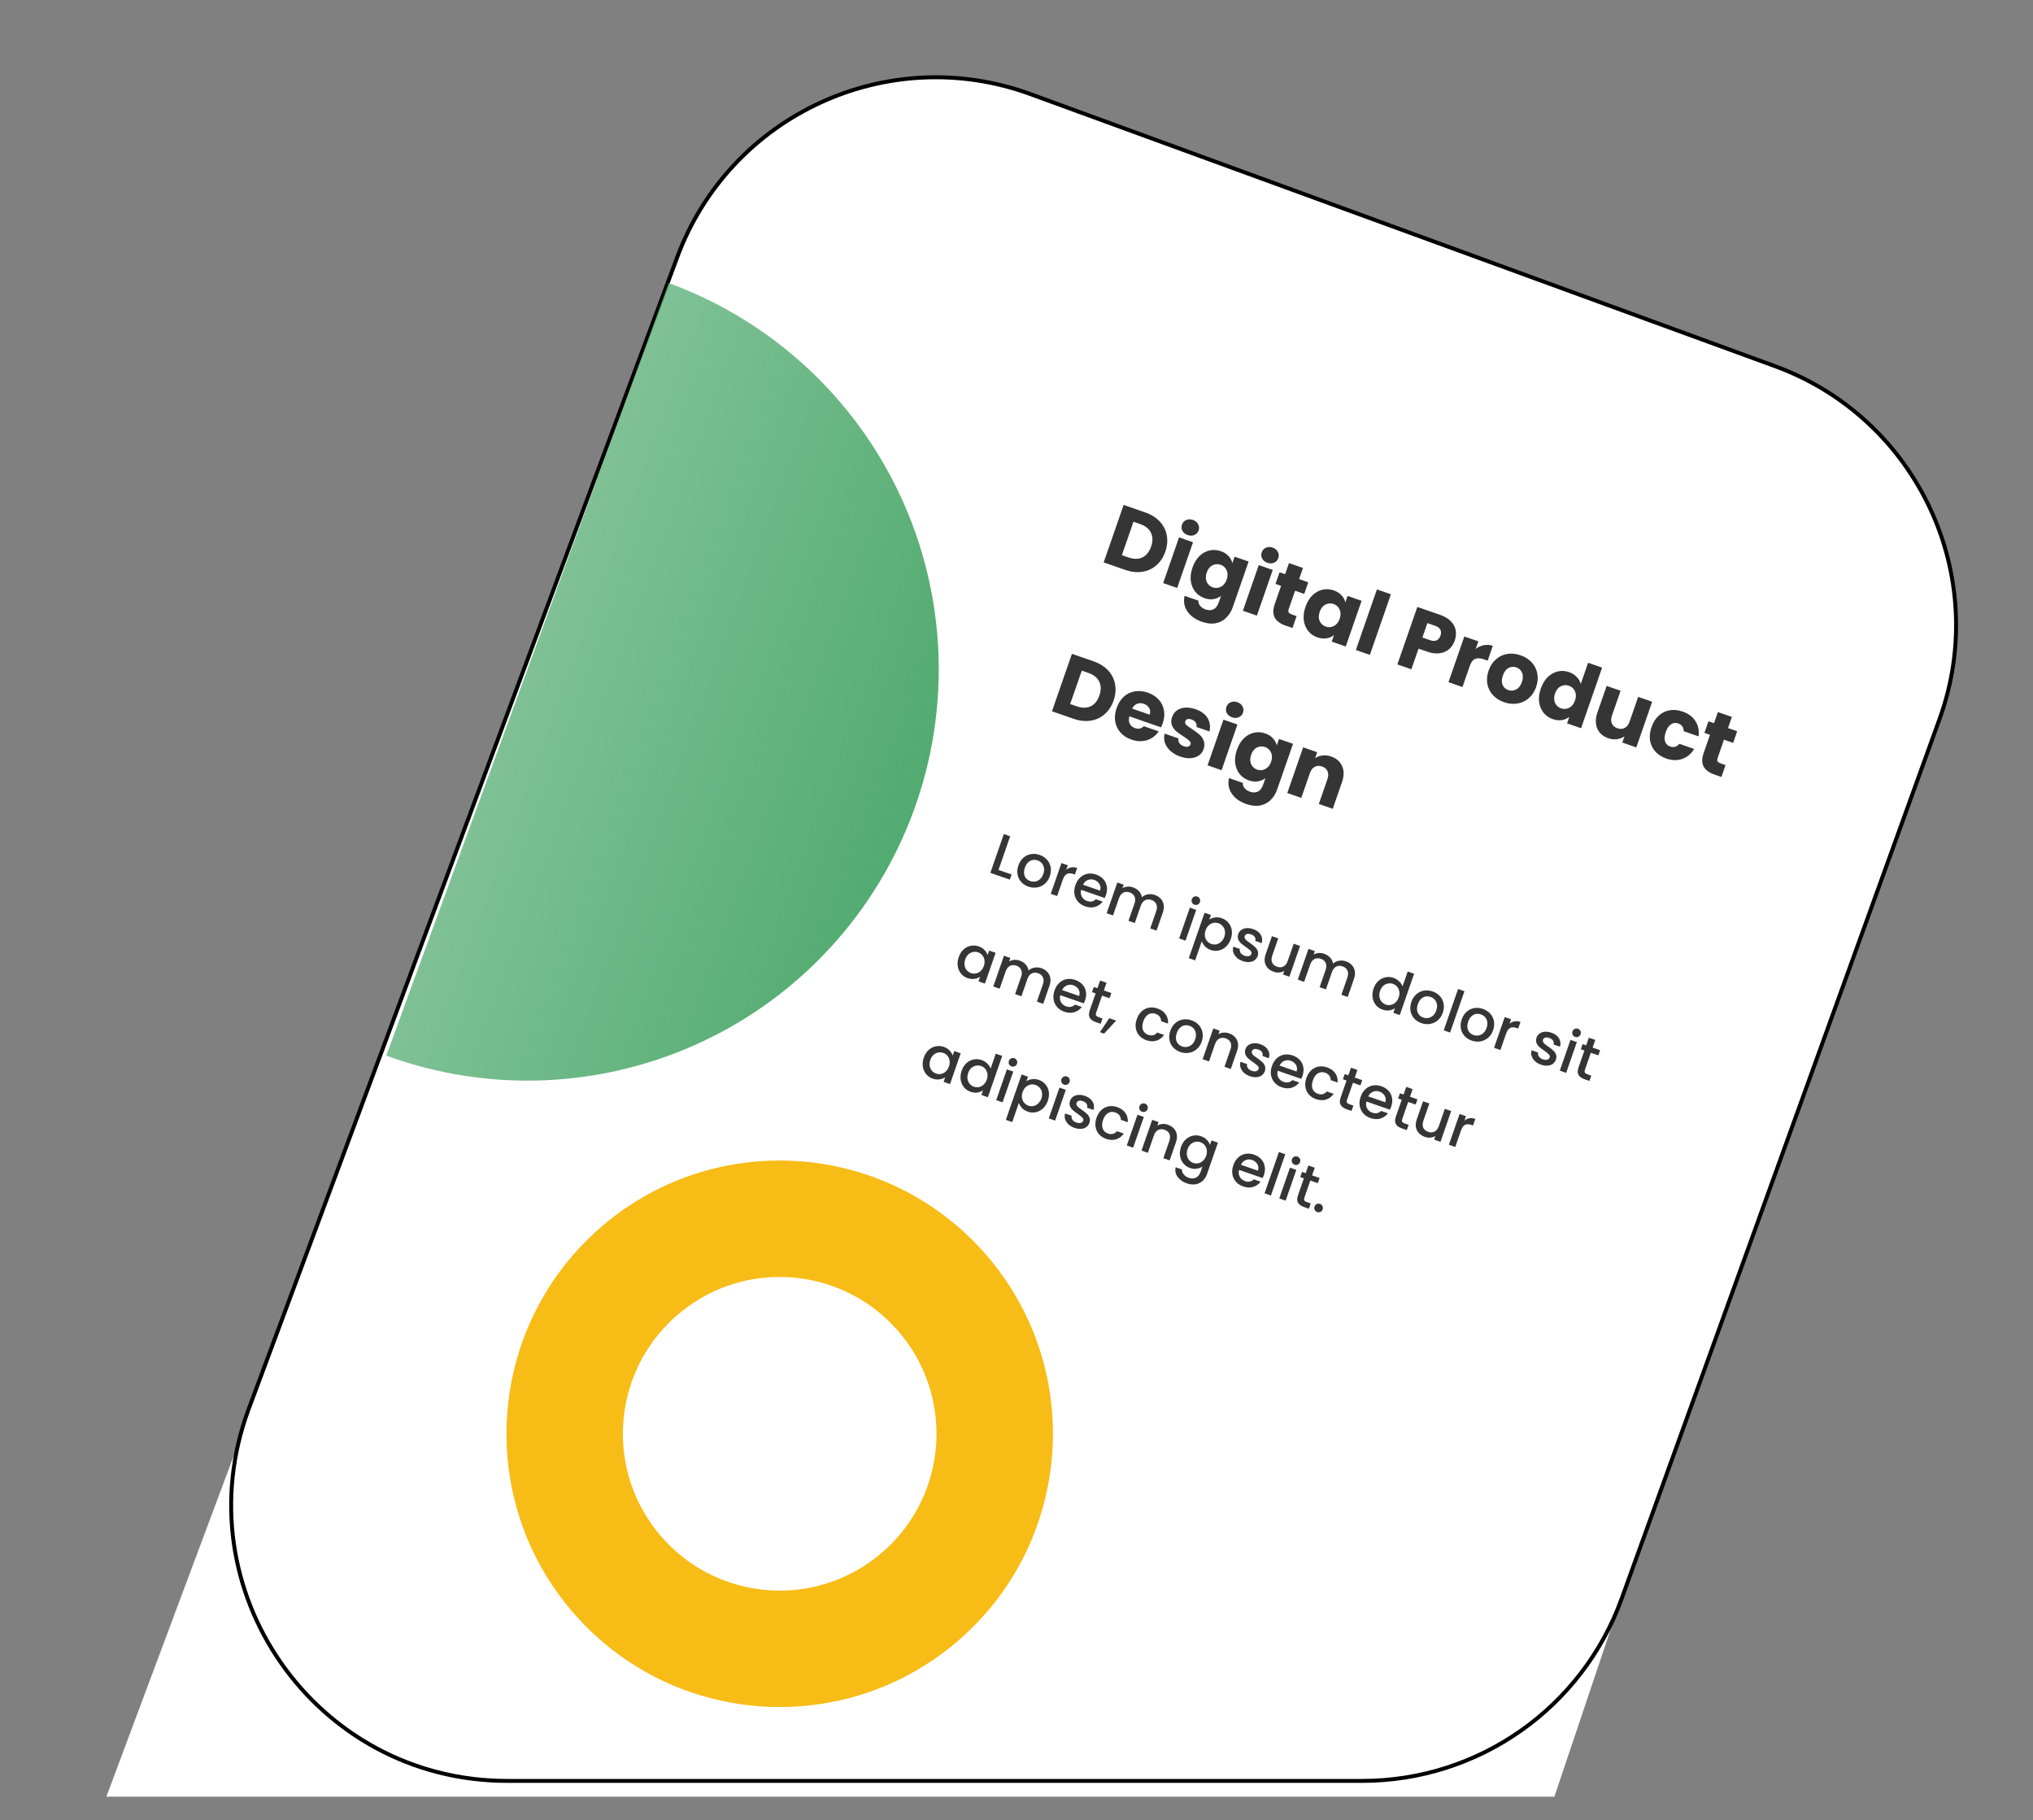 <svg width="516" height="462" viewBox="0 0 516 462" fill="none" xmlns="http://www.w3.org/2000/svg">
<rect x="0" y="0" width="516" height="462" fill="#808080" stroke="none"/>
<path d="M27 456L61 365L410 410L394.519 456H27Z" fill="white"/>
<path d="M450.483 92.923L261.542 23.884C225.381 10.671 185.337 29.139 171.911 65.222L63.128 357.59C46.111 403.325 79.936 452 128.734 452H345.746C375.232 452 401.556 433.523 411.578 405.792L492.291 182.464C505.399 146.196 486.704 106.159 450.483 92.923Z" fill="white" stroke="black"/>
<path d="M98.046 267.926C124.05 277.429 152.764 276.213 177.871 264.546C202.978 252.878 222.422 231.715 231.925 205.711C241.429 179.708 240.213 150.994 228.546 125.887C216.878 100.78 195.715 81.335 169.711 71.832L133.879 169.879L98.046 267.926Z" fill="url(#paint0_linear_1273_6)"/>
<path d="M146.022 409.92C120.605 381.269 123.226 337.439 151.876 312.022C180.527 286.605 224.357 289.226 249.775 317.876C275.192 346.527 272.571 390.358 243.92 415.775C215.269 441.192 171.439 438.571 146.022 409.92ZM227.671 337.485C213.084 321.042 187.928 319.538 171.485 334.125C155.042 348.713 153.538 373.868 168.125 390.311C182.713 406.754 207.868 408.259 224.311 393.671C240.754 379.084 242.259 353.929 227.671 337.485Z" fill="#F8BC17"/>
<path d="M290.658 130.051C292.196 130.585 293.434 131.356 294.372 132.365C295.31 133.374 295.899 134.541 296.137 135.866C296.395 137.182 296.273 138.56 295.772 140.001C295.277 141.428 294.518 142.585 293.496 143.472C292.487 144.364 291.295 144.913 289.92 145.118C288.558 145.329 287.115 145.169 285.591 144.64L280.125 142.741L285.192 128.152L290.658 130.051ZM286.431 141.485C287.775 141.951 288.948 141.947 289.951 141.473C290.955 140.999 291.69 140.089 292.156 138.745C292.623 137.402 292.612 136.226 292.124 135.218C291.636 134.21 290.72 133.472 289.376 133.005L287.692 132.421L284.747 140.9L286.431 141.485ZM301.458 135.805C300.835 135.588 300.385 135.23 300.108 134.73C299.85 134.221 299.815 133.697 300.003 133.156C300.195 132.602 300.548 132.212 301.061 131.987C301.593 131.752 302.17 131.743 302.794 131.96C303.403 132.172 303.837 132.532 304.095 133.041C304.372 133.541 304.414 134.067 304.222 134.622C304.034 135.162 303.674 135.549 303.142 135.784C302.629 136.009 302.068 136.016 301.458 135.805ZM302.806 137.624L298.779 149.22L295.225 147.986L299.253 136.389L302.806 137.624ZM309.845 139.882C310.663 140.166 311.318 140.58 311.813 141.124C312.321 141.673 312.647 142.276 312.792 142.932L313.362 141.29L316.916 142.524L312.895 154.1C312.525 155.167 311.976 156.055 311.248 156.765C310.529 157.493 309.644 157.962 308.593 158.172C307.556 158.386 306.393 158.269 305.105 157.822C303.387 157.225 302.136 156.333 301.354 155.145C300.566 153.971 300.336 152.664 300.665 151.226L304.177 152.446C304.134 152.928 304.277 153.365 304.606 153.759C304.93 154.167 305.397 154.477 306.007 154.688C306.741 154.943 307.398 154.931 307.976 154.65C308.564 154.389 309.019 153.794 309.342 152.865L309.912 151.224C309.378 151.644 308.746 151.921 308.016 152.056C307.291 152.176 306.52 152.095 305.702 151.811C304.746 151.479 303.964 150.936 303.357 150.181C302.754 149.413 302.381 148.499 302.236 147.44C302.111 146.372 302.255 145.242 302.668 144.05C303.082 142.859 303.667 141.889 304.423 141.143C305.193 140.401 306.051 139.923 306.995 139.707C307.939 139.492 308.889 139.55 309.845 139.882ZM311.348 147.088C311.656 146.201 311.65 145.415 311.329 144.729C311.022 144.048 310.515 143.585 309.809 143.339C309.102 143.094 308.411 143.141 307.734 143.48C307.076 143.811 306.593 144.419 306.285 145.306C305.977 146.193 305.974 146.983 306.276 147.678C306.596 148.364 307.11 148.83 307.817 149.075C308.523 149.321 309.208 149.271 309.871 148.927C310.548 148.588 311.04 147.975 311.348 147.088ZM321.693 142.832C321.069 142.616 320.619 142.258 320.342 141.758C320.084 141.249 320.049 140.724 320.237 140.184C320.429 139.63 320.782 139.24 321.295 139.015C321.827 138.78 322.405 138.771 323.028 138.988C323.638 139.199 324.071 139.56 324.329 140.068C324.606 140.568 324.648 141.095 324.456 141.649C324.268 142.19 323.908 142.577 323.377 142.812C322.864 143.037 322.302 143.044 321.693 142.832ZM323.041 144.651L319.013 156.248L315.459 155.013L319.487 143.417L323.041 144.651ZM329.098 156.374L328.052 159.387L326.243 158.759C324.955 158.312 324.059 157.651 323.555 156.777C323.056 155.89 323.054 154.732 323.55 153.305L325.152 148.692L323.739 148.201L324.764 145.25L326.177 145.741L327.159 142.914L330.712 144.149L329.731 146.975L332.058 147.783L331.033 150.734L328.706 149.926L327.089 154.581C326.969 154.928 326.965 155.206 327.079 155.416C327.192 155.626 327.442 155.799 327.83 155.933L329.098 156.374ZM331.345 154.01C331.759 152.819 332.344 151.85 333.1 151.103C333.87 150.361 334.728 149.883 335.672 149.667C336.616 149.452 337.566 149.51 338.522 149.842C339.34 150.126 339.995 150.54 340.49 151.084C340.998 151.633 341.324 152.236 341.469 152.892L342.039 151.25L345.593 152.484L341.565 164.081L338.011 162.846L338.582 161.204C338.048 161.625 337.411 161.893 336.672 162.008C335.947 162.129 335.176 162.048 334.358 161.764C333.416 161.437 332.641 160.896 332.034 160.141C331.431 159.373 331.058 158.459 330.913 157.4C330.788 156.332 330.932 155.202 331.345 154.01ZM340.025 157.048C340.333 156.161 340.327 155.375 340.006 154.689C339.699 154.008 339.192 153.545 338.486 153.299C337.779 153.054 337.088 153.101 336.411 153.44C335.753 153.771 335.27 154.379 334.962 155.266C334.654 156.153 334.651 156.944 334.953 157.638C335.273 158.324 335.787 158.79 336.494 159.035C337.2 159.281 337.885 159.231 338.548 158.887C339.225 158.548 339.717 157.935 340.025 157.048ZM353.031 150.829L347.69 166.208L344.136 164.973L349.477 149.595L353.031 150.829ZM369.224 162.601C368.93 163.446 368.467 164.155 367.833 164.727C367.205 165.285 366.414 165.639 365.461 165.789C364.509 165.94 363.436 165.808 362.245 165.394L360.042 164.629L358.223 169.866L354.669 168.632L359.736 154.043L365.493 156.042C366.657 156.446 367.571 156.989 368.235 157.67C368.899 158.351 369.309 159.114 369.465 159.96C369.622 160.806 369.541 161.687 369.224 162.601ZM362.956 162.474C363.635 162.71 364.196 162.726 364.64 162.523C365.083 162.32 365.405 161.927 365.607 161.345C365.81 160.763 365.8 160.255 365.578 159.821C365.356 159.387 364.906 159.052 364.227 158.816L362.294 158.145L361.024 161.803L362.956 162.474ZM374.548 164.707C375.185 164.214 375.878 163.895 376.626 163.752C377.38 163.594 378.137 163.648 378.899 163.912L377.593 167.674L376.616 167.335C375.73 167.027 374.997 166.99 374.419 167.224C373.846 167.444 373.393 168.032 373.061 168.988L371.192 174.37L367.638 173.136L371.666 161.54L375.219 162.774L374.548 164.707ZM381.748 178.223C380.612 177.829 379.671 177.23 378.925 176.428C378.193 175.63 377.72 174.689 377.506 173.606C377.306 172.527 377.416 171.385 377.834 170.18C378.248 168.988 378.875 168.034 379.714 167.316C380.558 166.584 381.522 166.135 382.604 165.968C383.687 165.8 384.797 165.914 385.933 166.309C387.069 166.703 388.01 167.302 388.756 168.104C389.502 168.907 389.979 169.857 390.188 170.954C390.402 172.037 390.302 173.175 389.888 174.366C389.474 175.558 388.838 176.517 387.98 177.244C387.141 177.961 386.173 178.402 385.076 178.564C383.994 178.731 382.884 178.618 381.748 178.223ZM382.816 175.147C383.495 175.383 384.157 175.333 384.801 174.998C385.459 174.668 385.95 174.039 386.272 173.11C386.594 172.182 386.607 171.387 386.309 170.724C386.025 170.067 385.543 169.62 384.865 169.384C384.172 169.144 383.51 169.193 382.88 169.533C382.254 169.86 381.778 170.494 381.45 171.436C381.128 172.364 381.102 173.155 381.372 173.807C381.656 174.465 382.137 174.912 382.816 175.147ZM391.074 174.755C391.488 173.563 392.073 172.594 392.829 171.848C393.599 171.106 394.456 170.627 395.4 170.412C396.345 170.197 397.295 170.255 398.251 170.587C399.013 170.852 399.65 171.251 400.163 171.787C400.69 172.327 401.039 172.929 401.212 173.595L403.081 168.212L406.635 169.447L401.294 184.825L397.74 183.591L398.317 181.929C397.792 182.367 397.16 182.645 396.421 182.761C395.696 182.881 394.925 182.8 394.108 182.516C393.152 182.184 392.37 181.641 391.762 180.886C391.16 180.118 390.786 179.204 390.642 178.145C390.516 177.076 390.66 175.946 391.074 174.755ZM399.754 177.793C400.062 176.906 400.055 176.12 399.735 175.434C399.428 174.753 398.921 174.29 398.214 174.044C397.508 173.799 396.816 173.846 396.139 174.185C395.481 174.516 394.998 175.124 394.69 176.011C394.382 176.898 394.379 177.688 394.681 178.383C395.002 179.069 395.516 179.535 396.222 179.78C396.929 180.026 397.614 179.976 398.277 179.632C398.953 179.293 399.446 178.68 399.754 177.793ZM419.343 178.099L415.316 189.695L411.762 188.461L412.31 186.882C411.772 187.269 411.136 187.514 410.402 187.616C409.686 187.709 408.955 187.626 408.206 187.366C407.32 187.058 406.604 186.592 406.06 185.969C405.521 185.331 405.194 184.573 405.08 183.695C404.966 182.817 405.084 181.872 405.435 180.861L407.788 174.086L411.321 175.313L409.134 181.61C408.865 182.386 408.856 183.058 409.109 183.627C409.362 184.196 409.827 184.599 410.506 184.834C411.199 185.075 411.821 185.05 412.372 184.76C412.923 184.471 413.333 183.938 413.602 183.162L415.79 176.865L419.343 178.099ZM419.176 184.538C419.594 183.333 420.202 182.364 421 181.632C421.812 180.905 422.738 180.45 423.779 180.269C424.834 180.092 425.93 180.2 427.066 180.595C428.521 181.1 429.601 181.902 430.306 183.001C431.025 184.105 431.296 185.402 431.12 186.894L427.338 185.58C427.327 184.583 426.864 183.925 425.95 183.608C425.299 183.381 424.69 183.457 424.124 183.835C423.563 184.199 423.119 184.852 422.792 185.794C422.464 186.736 422.406 187.531 422.616 188.179C422.83 188.812 423.263 189.242 423.914 189.468C424.829 189.786 425.599 189.556 426.226 188.78L430.008 190.094C429.232 191.346 428.217 192.189 426.964 192.623C425.711 193.058 424.364 193.024 422.923 192.524C421.787 192.129 420.86 191.536 420.141 190.743C419.437 189.955 418.992 189.024 418.806 187.95C418.634 186.881 418.757 185.744 419.176 184.538ZM437.961 194.184L436.915 197.197L435.106 196.569C433.818 196.122 432.922 195.461 432.418 194.587C431.919 193.7 431.917 192.543 432.413 191.116L434.015 186.502L432.602 186.011L433.627 183.06L435.04 183.551L436.022 180.724L439.575 181.959L438.594 184.785L440.921 185.594L439.896 188.545L437.569 187.736L435.952 192.391C435.832 192.738 435.828 193.016 435.942 193.226C436.055 193.436 436.305 193.609 436.693 193.743L437.961 194.184ZM277.534 167.836C279.072 168.371 280.31 169.142 281.249 170.151C282.187 171.16 282.775 172.327 283.014 173.652C283.271 174.968 283.149 176.346 282.649 177.787C282.153 179.214 281.394 180.371 280.372 181.258C279.363 182.15 278.171 182.699 276.796 182.904C275.434 183.114 273.991 182.955 272.467 182.425L267.002 180.527L272.069 165.938L277.534 167.836ZM273.307 179.27C274.651 179.737 275.824 179.733 276.828 179.259C277.831 178.784 278.566 177.875 279.033 176.531C279.499 175.187 279.489 174.011 279 173.003C278.512 171.995 277.596 171.258 276.252 170.791L274.569 170.207L271.624 178.686L273.307 179.27ZM295.111 183.583C294.996 183.915 294.855 184.255 294.688 184.6L286.645 181.807C286.451 182.547 286.487 183.18 286.754 183.708C287.04 184.226 287.48 184.589 288.076 184.796C288.963 185.104 289.709 184.944 290.315 184.316L294.098 185.63C293.639 186.324 293.048 186.887 292.323 187.319C291.613 187.755 290.816 188.014 289.934 188.096C289.052 188.178 288.14 188.055 287.197 187.728C286.061 187.333 285.134 186.74 284.416 185.947C283.698 185.154 283.245 184.22 283.059 183.147C282.873 182.073 282.99 180.933 283.408 179.728C283.827 178.523 284.435 177.554 285.233 176.822C286.044 176.094 286.978 175.642 288.033 175.465C289.088 175.288 290.191 175.399 291.341 175.799C292.463 176.189 293.379 176.771 294.088 177.545C294.797 178.319 295.243 179.227 295.424 180.268C295.62 181.314 295.516 182.419 295.111 183.583ZM291.799 181.385C292.011 180.775 291.972 180.218 291.681 179.713C291.391 179.209 290.934 178.848 290.31 178.632C289.714 178.425 289.149 178.422 288.613 178.624C288.09 178.831 287.67 179.236 287.352 179.84L291.799 181.385ZM299.567 192.024C298.556 191.673 297.715 191.187 297.046 190.566C296.377 189.946 295.917 189.258 295.666 188.503C295.421 187.735 295.4 186.967 295.605 186.2L299.117 187.42C299.019 187.836 299.093 188.226 299.339 188.591C299.585 188.956 299.95 189.223 300.435 189.391C300.878 189.545 301.247 189.58 301.54 189.495C301.852 189.402 302.056 189.217 302.152 188.94C302.268 188.607 302.179 188.304 301.885 188.032C301.597 187.745 301.098 187.37 300.39 186.907C299.626 186.424 299.003 185.983 298.521 185.582C298.044 185.168 297.684 184.663 297.441 184.066C297.202 183.455 297.22 182.755 297.495 181.965C297.726 181.3 298.115 180.76 298.663 180.345C299.23 179.921 299.921 179.672 300.739 179.599C301.57 179.53 302.477 179.667 303.461 180.009C304.916 180.514 305.934 181.271 306.515 182.28C307.11 183.294 307.262 184.419 306.973 185.653L303.69 184.513C303.774 184.092 303.704 183.711 303.481 183.369C303.272 183.033 302.925 182.78 302.44 182.612C302.025 182.467 301.677 182.44 301.398 182.529C301.123 182.605 300.938 182.781 300.841 183.058C300.726 183.39 300.813 183.7 301.101 183.986C301.404 184.278 301.9 184.637 302.591 185.063C303.373 185.583 303.995 186.047 304.459 186.457C304.927 186.852 305.277 187.362 305.511 187.987C305.763 188.602 305.756 189.314 305.491 190.122C305.255 190.801 304.85 191.344 304.274 191.749C303.717 192.146 303.025 192.371 302.199 192.426C301.387 192.485 300.509 192.351 299.567 192.024ZM312.729 182.063C312.106 181.847 311.656 181.488 311.379 180.989C311.121 180.48 311.086 179.955 311.274 179.415C311.466 178.861 311.819 178.471 312.332 178.245C312.864 178.011 313.441 178.002 314.065 178.218C314.674 178.43 315.108 178.79 315.366 179.299C315.643 179.799 315.685 180.326 315.493 180.88C315.305 181.421 314.945 181.808 314.413 182.043C313.9 182.268 313.339 182.275 312.729 182.063ZM314.077 183.882L310.05 195.479L306.496 194.244L310.524 182.648L314.077 183.882ZM321.116 186.141C321.934 186.424 322.589 186.839 323.084 187.383C323.592 187.932 323.918 188.534 324.063 189.19L324.633 187.548L328.187 188.783L324.166 200.358C323.796 201.425 323.247 202.313 322.519 203.023C321.8 203.752 320.915 204.221 319.864 204.43C318.827 204.644 317.664 204.528 316.376 204.08C314.658 203.484 313.407 202.591 312.625 201.403C311.837 200.229 311.607 198.923 311.936 197.485L315.448 198.704C315.405 199.186 315.548 199.624 315.877 200.018C316.201 200.425 316.668 200.735 317.278 200.947C318.012 201.202 318.669 201.189 319.247 200.909C319.835 200.647 320.29 200.052 320.613 199.124L321.183 197.482C320.649 197.902 320.017 198.18 319.287 198.314C318.562 198.435 317.791 198.353 316.973 198.07C316.017 197.737 315.235 197.194 314.628 196.44C314.025 195.672 313.652 194.758 313.507 193.698C313.382 192.63 313.526 191.5 313.939 190.309C314.353 189.117 314.938 188.148 315.694 187.401C316.464 186.66 317.322 186.181 318.266 185.966C319.21 185.75 320.16 185.809 321.116 186.141ZM322.619 193.347C322.927 192.46 322.921 191.674 322.6 190.988C322.293 190.307 321.786 189.843 321.08 189.598C320.373 189.353 319.682 189.4 319.005 189.739C318.347 190.069 317.864 190.678 317.556 191.565C317.248 192.451 317.245 193.242 317.547 193.937C317.867 194.623 318.381 195.088 319.088 195.334C319.794 195.579 320.479 195.53 321.142 195.186C321.819 194.846 322.311 194.233 322.619 193.347ZM337.867 192.005C339.225 192.477 340.152 193.295 340.647 194.461C341.161 195.618 341.151 196.965 340.617 198.503L338.264 205.278L334.731 204.051L336.918 197.754C337.188 196.978 337.196 196.306 336.944 195.737C336.691 195.168 336.225 194.765 335.546 194.529C334.867 194.294 334.253 194.321 333.702 194.611C333.151 194.901 332.74 195.433 332.471 196.209L330.284 202.506L326.73 201.272L330.758 189.676L334.312 190.91L333.777 192.448C334.316 192.06 334.94 191.827 335.651 191.748C336.366 191.655 337.105 191.74 337.867 192.005Z" fill="#353535"/>
<path d="M253.431 220.791L256.761 221.948L256.308 223.251L251.363 221.534L254.784 211.686L256.399 212.247L253.431 220.791ZM261.001 225.024C260.265 224.768 259.656 224.372 259.176 223.834C258.699 223.288 258.395 222.653 258.265 221.93C258.138 221.198 258.214 220.43 258.493 219.628C258.769 218.834 259.188 218.191 259.751 217.698C260.314 217.206 260.955 216.899 261.674 216.778C262.394 216.658 263.126 216.727 263.873 216.986C264.619 217.245 265.237 217.645 265.727 218.186C266.216 218.727 266.529 219.365 266.666 220.1C266.802 220.835 266.732 221.6 266.457 222.393C266.181 223.187 265.757 223.828 265.185 224.318C264.613 224.807 263.956 225.113 263.214 225.237C262.485 225.354 261.748 225.283 261.001 225.024ZM261.489 223.621C261.904 223.766 262.326 223.801 262.754 223.727C263.191 223.657 263.592 223.463 263.957 223.145C264.321 222.827 264.602 222.384 264.799 221.818C264.996 221.251 265.053 220.736 264.97 220.273C264.89 219.801 264.706 219.403 264.416 219.08C264.126 218.757 263.773 218.524 263.357 218.379C262.941 218.235 262.52 218.199 262.092 218.273C261.673 218.35 261.291 218.551 260.946 218.876C260.603 219.191 260.334 219.632 260.137 220.198C259.845 221.039 259.831 221.765 260.095 222.375C260.372 222.98 260.837 223.395 261.489 223.621ZM270.628 220.746C271.002 220.431 271.421 220.232 271.884 220.15C272.359 220.061 272.866 220.11 273.404 220.297L272.824 221.969L272.413 221.826C271.78 221.606 271.242 221.6 270.8 221.806C270.367 222.016 270.013 222.517 269.738 223.311L268.311 227.42L266.695 226.859L269.407 219.051L271.022 219.612L270.628 220.746ZM280.711 227.138C280.61 227.431 280.499 227.689 280.379 227.912L274.414 225.84C274.244 226.48 274.302 227.061 274.586 227.583C274.871 228.105 275.315 228.471 275.92 228.681C276.789 228.983 277.529 228.833 278.141 228.23L279.884 228.835C279.398 229.471 278.763 229.912 277.979 230.159C277.207 230.399 276.364 230.36 275.447 230.041C274.701 229.782 274.088 229.384 273.607 228.847C273.14 228.303 272.841 227.67 272.711 226.947C272.594 226.219 272.674 225.453 272.953 224.65C273.232 223.847 273.637 223.199 274.168 222.706C274.712 222.207 275.334 221.893 276.035 221.766C276.745 221.642 277.482 221.713 278.248 221.979C278.984 222.235 279.585 222.623 280.05 223.145C280.514 223.666 280.806 224.275 280.923 224.973C281.045 225.66 280.974 226.382 280.711 227.138ZM279.202 226.042C279.4 225.444 279.353 224.893 279.062 224.389C278.771 223.886 278.318 223.528 277.704 223.315C277.147 223.121 276.608 223.135 276.086 223.356C275.568 223.568 275.166 223.963 274.881 224.541L279.202 226.042ZM293.086 227.133C293.7 227.346 294.203 227.664 294.597 228.086C294.999 228.512 295.251 229.022 295.351 229.618C295.46 230.217 295.392 230.871 295.146 231.58L293.546 236.185L291.945 235.629L293.461 231.264C293.704 230.565 293.714 229.971 293.493 229.481C293.275 228.982 292.863 228.627 292.259 228.417C291.654 228.207 291.107 228.229 290.616 228.482C290.139 228.729 289.779 229.202 289.536 229.901L288.02 234.265L286.419 233.709L287.935 229.345C288.178 228.646 288.188 228.052 287.967 227.562C287.748 227.062 287.337 226.708 286.732 226.498C286.128 226.288 285.58 226.309 285.09 226.563C284.613 226.81 284.253 227.283 284.01 227.982L282.494 232.346L280.879 231.785L283.59 223.977L285.206 224.539L284.896 225.431C285.272 225.202 285.694 225.068 286.163 225.03C286.631 224.991 287.097 225.052 287.56 225.213C288.183 225.43 288.695 225.756 289.094 226.191C289.493 226.626 289.738 227.14 289.829 227.732C290.229 227.342 290.727 227.097 291.323 226.997C291.922 226.887 292.51 226.932 293.086 227.133ZM303.175 229.621C302.883 229.519 302.671 229.334 302.542 229.067C302.413 228.8 302.399 228.52 302.5 228.227C302.602 227.934 302.787 227.723 303.054 227.593C303.321 227.464 303.601 227.45 303.894 227.552C304.177 227.65 304.384 227.833 304.513 228.1C304.643 228.368 304.657 228.648 304.555 228.941C304.453 229.233 304.269 229.445 304.001 229.574C303.734 229.704 303.459 229.719 303.175 229.621ZM303.61 230.931L300.898 238.738L299.283 238.177L301.994 230.37L303.61 230.931ZM306.947 233.376C307.346 233.112 307.824 232.939 308.382 232.858C308.939 232.776 309.516 232.839 310.111 233.046C310.791 233.282 311.351 233.667 311.79 234.2C312.242 234.728 312.523 235.35 312.635 236.066C312.746 236.782 312.665 237.532 312.393 238.316C312.121 239.1 311.715 239.748 311.178 240.26C310.643 240.763 310.032 241.09 309.344 241.243C308.668 241.389 307.991 241.344 307.31 241.108C306.715 240.901 306.227 240.6 305.846 240.203C305.469 239.796 305.196 239.363 305.028 238.902L303.345 243.748L301.729 243.187L305.731 231.667L307.346 232.228L306.947 233.376ZM310.749 237.745C310.936 237.207 310.984 236.705 310.891 236.238C310.812 235.766 310.622 235.367 310.323 235.041C310.036 234.708 309.685 234.47 309.269 234.325C308.863 234.184 308.44 234.154 307.999 234.234C307.568 234.317 307.17 234.517 306.806 234.835C306.451 235.157 306.179 235.586 305.992 236.125C305.805 236.663 305.75 237.173 305.826 237.655C305.915 238.131 306.103 238.535 306.39 238.867C306.686 239.203 307.037 239.441 307.443 239.582C307.859 239.727 308.282 239.757 308.714 239.674C309.157 239.585 309.559 239.375 309.917 239.044C310.285 238.717 310.562 238.284 310.749 237.745ZM315.412 243.922C314.798 243.709 314.283 243.408 313.867 243.02C313.464 242.626 313.186 242.191 313.034 241.715C312.885 241.229 312.884 240.747 313.029 240.268L314.701 240.848C314.614 241.189 314.673 241.522 314.878 241.847C315.095 242.166 315.421 242.401 315.856 242.552C316.309 242.709 316.688 242.746 316.993 242.661C317.31 242.57 317.517 242.388 317.612 242.114C317.714 241.821 317.647 241.554 317.413 241.314C317.188 241.077 316.803 240.769 316.258 240.389C315.728 240.025 315.305 239.703 314.989 239.424C314.673 239.145 314.432 238.802 314.267 238.395C314.11 237.992 314.121 237.535 314.298 237.025C314.442 236.609 314.696 236.274 315.06 236.019C315.427 235.755 315.872 235.602 316.394 235.561C316.926 235.524 317.489 235.608 318.084 235.815C318.972 236.123 319.607 236.598 319.988 237.238C320.382 237.873 320.463 238.584 320.232 239.371L318.616 238.81C318.709 238.451 318.664 238.123 318.481 237.827C318.299 237.53 317.99 237.307 317.555 237.156C317.13 237.008 316.776 236.975 316.494 237.057C316.211 237.139 316.024 237.312 315.932 237.576C315.86 237.784 315.875 237.985 315.977 238.179C316.079 238.374 316.224 238.551 316.412 238.711C316.603 238.863 316.889 239.073 317.272 239.344C317.786 239.692 318.195 240.008 318.498 240.294C318.814 240.573 319.052 240.909 319.211 241.303C319.371 241.698 319.368 242.147 319.204 242.651C319.05 243.095 318.789 243.449 318.422 243.713C318.055 243.977 317.61 244.13 317.088 244.171C316.575 244.215 316.016 244.132 315.412 243.922ZM329.974 240.087L327.262 247.895L325.647 247.334L325.966 246.413C325.6 246.645 325.176 246.784 324.695 246.828C324.226 246.867 323.76 246.806 323.298 246.645C322.684 246.432 322.175 246.112 321.773 245.687C321.379 245.264 321.128 244.753 321.019 244.154C320.918 243.558 320.991 242.906 321.238 242.198L322.832 237.607L324.433 238.163L322.922 242.513C322.68 243.212 322.667 243.811 322.886 244.311C323.107 244.8 323.52 245.15 324.125 245.36C324.729 245.57 325.27 245.552 325.748 245.305C326.238 245.051 326.605 244.575 326.847 243.876L328.358 239.526L329.974 240.087ZM341.6 243.983C342.214 244.196 342.718 244.514 343.111 244.936C343.514 245.362 343.765 245.872 343.865 246.468C343.975 247.067 343.906 247.721 343.66 248.43L342.061 253.035L340.46 252.479L341.976 248.114C342.218 247.415 342.229 246.821 342.007 246.331C341.789 245.832 341.378 245.477 340.773 245.267C340.169 245.057 339.621 245.079 339.131 245.332C338.653 245.579 338.293 246.052 338.051 246.751L336.535 251.115L334.934 250.559L336.449 246.195C336.692 245.496 336.703 244.902 336.481 244.412C336.263 243.912 335.852 243.558 335.247 243.348C334.642 243.138 334.095 243.16 333.605 243.413C333.127 243.66 332.767 244.133 332.524 244.832L331.009 249.196L329.393 248.635L332.105 240.828L333.72 241.389L333.41 242.281C333.786 242.052 334.209 241.918 334.677 241.88C335.146 241.841 335.611 241.902 336.074 242.063C336.698 242.28 337.209 242.606 337.608 243.041C338.008 243.476 338.253 243.99 338.343 244.582C338.744 244.192 339.242 243.947 339.837 243.847C340.437 243.737 341.024 243.782 341.6 243.983ZM348.627 250.901C348.899 250.117 349.301 249.478 349.832 248.985C350.373 248.496 350.979 248.182 351.651 248.045C352.336 247.902 353.023 247.95 353.713 248.19C354.223 248.367 354.684 248.654 355.097 249.051C355.522 249.442 355.817 249.873 355.982 250.343L357.291 246.574L358.921 247.14L355.279 257.626L353.649 257.06L354.058 255.884C353.662 256.17 353.185 256.353 352.628 256.435C352.08 256.52 351.503 256.457 350.899 256.247C350.218 256.011 349.654 255.624 349.205 255.087C348.769 254.544 348.493 253.908 348.375 253.179C348.271 252.444 348.355 251.685 348.627 250.901ZM355.008 253.149C355.195 252.61 355.244 252.103 355.155 251.628C355.075 251.156 354.892 250.753 354.605 250.421C354.319 250.088 353.967 249.85 353.552 249.705C353.136 249.561 352.713 249.531 352.282 249.614C351.854 249.687 351.457 249.883 351.093 250.201C350.741 250.513 350.472 250.938 350.285 251.477C350.098 252.015 350.042 252.525 350.119 253.007C350.204 253.492 350.389 253.905 350.672 254.247C350.968 254.583 351.32 254.821 351.726 254.962C352.142 255.107 352.565 255.137 352.996 255.054C353.427 254.971 353.82 254.769 354.175 254.448C354.543 254.12 354.821 253.687 355.008 253.149ZM360.743 259.666C360.006 259.41 359.397 259.014 358.917 258.476C358.44 257.93 358.137 257.295 358.006 256.572C357.88 255.84 357.956 255.072 358.235 254.27C358.51 253.476 358.929 252.833 359.492 252.34C360.055 251.848 360.696 251.541 361.415 251.42C362.135 251.3 362.868 251.369 363.614 251.628C364.36 251.887 364.978 252.287 365.468 252.828C365.958 253.369 366.271 254.007 366.407 254.742C366.543 255.477 366.473 256.242 366.198 257.035C365.922 257.829 365.498 258.47 364.926 258.96C364.354 259.449 363.697 259.755 362.955 259.879C362.227 259.996 361.489 259.925 360.743 259.666ZM361.23 258.263C361.646 258.408 362.067 258.443 362.495 258.369C362.933 258.299 363.333 258.105 363.698 257.787C364.062 257.469 364.343 257.026 364.54 256.46C364.737 255.893 364.794 255.378 364.711 254.915C364.632 254.443 364.447 254.045 364.157 253.722C363.867 253.399 363.514 253.166 363.098 253.021C362.683 252.877 362.261 252.842 361.833 252.915C361.415 252.992 361.033 253.193 360.687 253.518C360.345 253.833 360.075 254.274 359.878 254.84C359.586 255.681 359.572 256.407 359.837 257.017C360.114 257.622 360.578 258.037 361.23 258.263ZM371.694 251.576L368.052 262.062L366.436 261.501L370.078 251.015L371.694 251.576ZM373.515 264.102C372.778 263.846 372.169 263.45 371.689 262.912C371.212 262.366 370.909 261.731 370.779 261.008C370.652 260.276 370.728 259.508 371.007 258.706C371.282 257.912 371.701 257.269 372.264 256.776C372.827 256.284 373.468 255.977 374.187 255.856C374.907 255.736 375.64 255.805 376.386 256.064C377.132 256.323 377.75 256.723 378.24 257.264C378.73 257.805 379.043 258.443 379.179 259.178C379.315 259.913 379.246 260.678 378.97 261.471C378.694 262.265 378.27 262.906 377.698 263.396C377.126 263.885 376.469 264.191 375.728 264.315C374.999 264.432 374.261 264.361 373.515 264.102ZM374.002 262.699C374.418 262.844 374.839 262.879 375.267 262.805C375.705 262.735 376.106 262.541 376.47 262.223C376.835 261.905 377.115 261.462 377.312 260.896C377.509 260.329 377.566 259.814 377.483 259.351C377.404 258.879 377.219 258.481 376.929 258.158C376.639 257.835 376.286 257.602 375.87 257.457C375.455 257.313 375.033 257.278 374.605 257.351C374.187 257.428 373.805 257.629 373.459 257.954C373.117 258.269 372.847 258.71 372.65 259.276C372.358 260.117 372.344 260.843 372.609 261.453C372.886 262.058 373.35 262.473 374.002 262.699ZM383.142 259.824C383.516 259.509 383.934 259.31 384.397 259.228C384.872 259.139 385.379 259.188 385.918 259.375L385.337 261.047L384.926 260.904C384.293 260.684 383.756 260.678 383.314 260.884C382.881 261.094 382.527 261.595 382.251 262.389L380.824 266.498L379.209 265.937L381.92 258.129L383.536 258.69L383.142 259.824ZM391.117 270.216C390.503 270.003 389.988 269.702 389.572 269.314C389.169 268.92 388.892 268.485 388.74 268.009C388.591 267.523 388.589 267.041 388.734 266.562L390.406 267.142C390.32 267.483 390.379 267.816 390.583 268.141C390.801 268.46 391.127 268.695 391.561 268.846C392.015 269.003 392.394 269.04 392.698 268.955C393.016 268.864 393.222 268.681 393.317 268.408C393.419 268.115 393.353 267.848 393.118 267.608C392.894 267.371 392.509 267.063 391.963 266.683C391.433 266.319 391.01 265.997 390.694 265.718C390.378 265.439 390.138 265.096 389.972 264.689C389.816 264.286 389.826 263.829 390.003 263.319C390.148 262.903 390.402 262.568 390.766 262.313C391.133 262.049 391.577 261.896 392.1 261.855C392.631 261.818 393.195 261.902 393.79 262.109C394.678 262.417 395.312 262.892 395.693 263.532C396.087 264.167 396.168 264.878 395.937 265.665L394.322 265.104C394.415 264.745 394.37 264.417 394.187 264.121C394.004 263.824 393.695 263.6 393.261 263.45C392.836 263.302 392.482 263.269 392.199 263.351C391.917 263.433 391.73 263.606 391.638 263.87C391.566 264.078 391.581 264.279 391.682 264.473C391.784 264.668 391.929 264.845 392.117 265.005C392.308 265.156 392.595 265.367 392.977 265.638C393.491 265.986 393.9 266.302 394.203 266.588C394.519 266.867 394.757 267.203 394.917 267.597C395.076 267.992 395.074 268.441 394.909 268.945C394.755 269.389 394.494 269.743 394.127 270.007C393.76 270.271 393.316 270.424 392.793 270.465C392.28 270.509 391.722 270.426 391.117 270.216ZM399.789 263.176C399.497 263.075 399.285 262.89 399.156 262.623C399.026 262.356 399.013 262.076 399.114 261.783C399.216 261.49 399.401 261.279 399.668 261.149C399.935 261.02 400.215 261.006 400.508 261.108C400.791 261.206 400.998 261.389 401.127 261.656C401.257 261.924 401.271 262.204 401.169 262.496C401.067 262.789 400.883 263 400.615 263.13C400.348 263.259 400.073 263.275 399.789 263.176ZM400.224 264.486L397.512 272.294L395.897 271.733L398.608 263.925L400.224 264.486ZM403.771 267.195L402.27 271.517C402.169 271.81 402.161 272.045 402.247 272.224C402.346 272.396 402.561 272.539 402.892 272.654L403.884 272.998L403.416 274.345L402.141 273.902C401.413 273.649 400.915 273.285 400.646 272.811C400.377 272.336 400.375 271.716 400.641 270.951L402.142 266.629L401.221 266.31L401.679 264.992L402.6 265.312L403.274 263.37L404.903 263.936L404.229 265.878L406.128 266.537L405.67 267.855L403.771 267.195ZM243.334 242.913C243.607 242.129 244.008 241.49 244.54 240.997C245.08 240.508 245.687 240.194 246.359 240.057C247.044 239.914 247.726 239.96 248.406 240.197C249.02 240.41 249.511 240.718 249.879 241.121C250.26 241.518 250.525 241.944 250.675 242.398L251.068 241.264L252.698 241.83L249.986 249.638L248.357 249.072L248.76 247.91C248.358 248.183 247.879 248.36 247.321 248.442C246.763 248.524 246.182 248.459 245.578 248.249C244.907 248.016 244.352 247.633 243.913 247.099C243.477 246.556 243.2 245.92 243.083 245.192C242.978 244.457 243.062 243.697 243.334 242.913ZM249.715 245.161C249.902 244.622 249.951 244.115 249.862 243.64C249.783 243.168 249.6 242.765 249.313 242.433C249.026 242.1 248.675 241.862 248.259 241.718C247.843 241.573 247.42 241.543 246.989 241.626C246.561 241.699 246.165 241.895 245.8 242.213C245.449 242.525 245.179 242.95 244.992 243.489C244.805 244.027 244.75 244.537 244.826 245.019C244.912 245.504 245.096 245.917 245.38 246.259C245.676 246.595 246.027 246.833 246.433 246.974C246.849 247.119 247.272 247.149 247.703 247.066C248.135 246.983 248.528 246.781 248.883 246.46C249.251 246.132 249.528 245.699 249.715 245.161ZM264.315 245.722C264.929 245.935 265.433 246.253 265.826 246.676C266.228 247.101 266.48 247.612 266.58 248.208C266.689 248.807 266.621 249.461 266.375 250.169L264.776 254.774L263.174 254.218L264.69 249.854C264.933 249.155 264.944 248.56 264.722 248.071C264.504 247.571 264.092 247.217 263.488 247.007C262.883 246.797 262.336 246.818 261.846 247.072C261.368 247.319 261.008 247.792 260.765 248.491L259.249 252.855L257.648 252.299L259.164 247.935C259.407 247.235 259.417 246.641 259.196 246.151C258.978 245.652 258.566 245.297 257.962 245.087C257.357 244.877 256.81 244.899 256.319 245.152C255.842 245.399 255.482 245.872 255.239 246.571L253.723 250.936L252.108 250.374L254.82 242.567L256.435 243.128L256.125 244.021C256.501 243.791 256.923 243.658 257.392 243.619C257.86 243.581 258.326 243.642 258.789 243.803C259.412 244.019 259.924 244.345 260.323 244.78C260.722 245.215 260.967 245.729 261.058 246.322C261.458 245.931 261.956 245.686 262.552 245.586C263.151 245.477 263.739 245.522 264.315 245.722ZM275.409 253.878C275.307 254.171 275.197 254.429 275.077 254.652L269.111 252.58C268.942 253.22 269 253.801 269.284 254.323C269.568 254.846 270.013 255.212 270.617 255.422C271.487 255.724 272.227 255.573 272.838 254.97L274.581 255.576C274.096 256.212 273.461 256.653 272.677 256.899C271.905 257.139 271.061 257.1 270.145 256.782C269.399 256.523 268.785 256.125 268.305 255.587C267.838 255.044 267.539 254.411 267.409 253.688C267.291 252.959 267.372 252.193 267.651 251.39C267.93 250.587 268.335 249.939 268.866 249.446C269.41 248.947 270.032 248.634 270.733 248.507C271.443 248.383 272.18 248.454 272.945 248.719C273.682 248.975 274.283 249.364 274.748 249.885C275.212 250.407 275.503 251.016 275.621 251.713C275.742 252.401 275.672 253.123 275.409 253.878ZM273.9 252.783C274.097 252.184 274.05 251.633 273.759 251.13C273.468 250.627 273.016 250.268 272.402 250.055C271.845 249.862 271.305 249.875 270.784 250.097C270.266 250.308 269.864 250.703 269.578 251.282L273.9 252.783ZM279.715 252.69L278.214 257.012C278.112 257.305 278.105 257.541 278.191 257.719C278.29 257.891 278.505 258.034 278.835 258.149L279.827 258.493L279.36 259.84L278.084 259.397C277.357 259.144 276.859 258.78 276.59 258.306C276.32 257.831 276.319 257.211 276.584 256.446L278.085 252.124L277.164 251.805L277.622 250.487L278.543 250.807L279.217 248.865L280.847 249.431L280.173 251.373L282.071 252.032L281.614 253.35L279.715 252.69ZM283.294 259.031L280.221 262.346L279.173 261.982L281.537 258.42L283.294 259.031ZM288.532 258.643C288.811 257.84 289.216 257.192 289.747 256.699C290.291 256.199 290.908 255.885 291.599 255.754C292.29 255.624 293.009 255.688 293.755 255.947C294.7 256.275 295.401 256.773 295.857 257.439C296.326 258.1 296.525 258.884 296.454 259.79L294.711 259.185C294.704 258.748 294.582 258.367 294.346 258.042C294.11 257.716 293.755 257.472 293.283 257.308C292.622 257.078 292.011 257.13 291.45 257.465C290.902 257.793 290.482 258.378 290.19 259.218C289.898 260.059 289.863 260.783 290.087 261.39C290.319 262 290.766 262.42 291.428 262.649C292.363 262.974 293.124 262.778 293.712 262.061L295.455 262.667C294.952 263.382 294.308 263.867 293.52 264.123C292.736 264.369 291.881 264.331 290.955 264.01C290.209 263.751 289.605 263.356 289.144 262.825C288.685 262.285 288.396 261.655 288.275 260.935C288.167 260.21 288.253 259.446 288.532 258.643ZM299.551 266.995C298.814 266.739 298.205 266.343 297.725 265.805C297.248 265.259 296.944 264.624 296.814 263.901C296.687 263.169 296.763 262.401 297.042 261.598C297.318 260.805 297.737 260.162 298.3 259.669C298.863 259.177 299.504 258.87 300.223 258.749C300.943 258.629 301.675 258.698 302.422 258.957C303.168 259.216 303.786 259.616 304.276 260.157C304.765 260.697 305.078 261.336 305.215 262.071C305.351 262.806 305.281 263.571 305.006 264.364C304.73 265.158 304.306 265.799 303.734 266.289C303.162 266.778 302.505 267.084 301.763 267.208C301.034 267.325 300.297 267.254 299.551 266.995ZM300.038 265.592C300.453 265.737 300.875 265.772 301.303 265.698C301.74 265.628 302.141 265.434 302.506 265.116C302.87 264.798 303.151 264.355 303.348 263.788C303.545 263.222 303.602 262.707 303.519 262.244C303.439 261.772 303.255 261.374 302.965 261.051C302.675 260.728 302.322 260.495 301.906 260.35C301.49 260.206 301.069 260.17 300.641 260.244C300.222 260.321 299.84 260.522 299.495 260.846C299.152 261.162 298.883 261.603 298.686 262.169C298.394 263.01 298.38 263.736 298.644 264.346C298.922 264.951 299.386 265.366 300.038 265.592ZM311.939 262.263C312.553 262.476 313.057 262.794 313.45 263.216C313.853 263.642 314.104 264.153 314.204 264.749C314.304 265.344 314.231 265.996 313.985 266.705L312.386 271.31L310.785 270.754L312.3 266.39C312.543 265.691 312.554 265.096 312.332 264.606C312.114 264.107 311.702 263.753 311.098 263.543C310.493 263.333 309.946 263.354 309.456 263.607C308.978 263.854 308.618 264.327 308.375 265.027L306.86 269.391L305.244 268.83L307.956 261.022L309.571 261.583L309.261 262.476C309.637 262.247 310.06 262.113 310.528 262.074C311.006 262.039 311.476 262.102 311.939 262.263ZM317.236 273.138C316.622 272.924 316.107 272.624 315.691 272.236C315.288 271.842 315.011 271.407 314.858 270.93C314.71 270.445 314.708 269.962 314.853 269.483L316.525 270.064C316.438 270.405 316.497 270.737 316.702 271.063C316.919 271.382 317.245 271.617 317.68 271.767C318.133 271.925 318.512 271.961 318.817 271.877C319.134 271.786 319.341 271.603 319.436 271.329C319.538 271.036 319.471 270.77 319.237 270.53C319.012 270.293 318.627 269.985 318.082 269.605C317.552 269.241 317.129 268.919 316.813 268.64C316.497 268.361 316.256 268.018 316.091 267.611C315.934 267.207 315.945 266.75 316.122 266.24C316.266 265.825 316.521 265.49 316.884 265.235C317.251 264.971 317.696 264.818 318.218 264.777C318.75 264.739 319.313 264.824 319.909 265.031C320.797 265.339 321.431 265.814 321.812 266.454C322.206 267.088 322.287 267.799 322.056 268.587L320.44 268.026C320.533 267.667 320.488 267.339 320.306 267.042C320.123 266.746 319.814 266.522 319.379 266.371C318.954 266.224 318.601 266.191 318.318 266.273C318.036 266.354 317.848 266.528 317.757 266.792C317.684 267 317.699 267.201 317.801 267.395C317.903 267.589 318.048 267.767 318.236 267.927C318.427 268.078 318.713 268.289 319.096 268.559C319.61 268.907 320.019 269.224 320.322 269.509C320.638 269.788 320.876 270.125 321.035 270.519C321.195 270.913 321.192 271.362 321.028 271.866C320.874 272.31 320.613 272.664 320.246 272.929C319.879 273.193 319.434 273.345 318.912 273.386C318.399 273.43 317.84 273.348 317.236 273.138ZM330.593 273.045C330.492 273.338 330.381 273.596 330.261 273.819L324.296 271.747C324.126 272.387 324.184 272.968 324.468 273.49C324.753 274.012 325.197 274.378 325.802 274.588C326.671 274.89 327.411 274.74 328.023 274.137L329.766 274.742C329.28 275.378 328.645 275.819 327.861 276.066C327.089 276.306 326.246 276.267 325.329 275.949C324.583 275.689 323.97 275.291 323.489 274.754C323.022 274.21 322.723 273.577 322.593 272.855C322.476 272.126 322.556 271.36 322.835 270.557C323.114 269.754 323.519 269.106 324.05 268.613C324.594 268.114 325.216 267.8 325.917 267.673C326.627 267.549 327.364 267.62 328.13 267.886C328.866 268.142 329.467 268.531 329.932 269.052C330.396 269.573 330.688 270.182 330.805 270.88C330.927 271.567 330.856 272.289 330.593 273.045ZM329.084 271.949C329.282 271.351 329.235 270.8 328.944 270.297C328.653 269.793 328.2 269.435 327.586 269.222C327.029 269.028 326.49 269.042 325.968 269.263C325.45 269.475 325.048 269.87 324.763 270.448L329.084 271.949ZM331.581 273.594C331.859 272.791 332.264 272.143 332.796 271.65C333.339 271.151 333.957 270.836 334.648 270.706C335.339 270.575 336.058 270.64 336.804 270.899C337.749 271.227 338.449 271.724 338.906 272.391C339.375 273.052 339.574 273.835 339.503 274.742L337.76 274.137C337.752 273.7 337.631 273.319 337.394 272.994C337.158 272.668 336.804 272.423 336.332 272.259C335.67 272.029 335.059 272.082 334.499 272.416C333.95 272.745 333.53 273.329 333.238 274.17C332.946 275.011 332.912 275.735 333.135 276.341C333.368 276.952 333.815 277.371 334.476 277.601C335.411 277.926 336.173 277.73 336.761 277.013L338.503 277.618C338.001 278.333 337.356 278.818 336.569 279.074C335.785 279.321 334.93 279.283 334.004 278.961C333.257 278.702 332.654 278.307 332.192 277.776C331.734 277.236 331.445 276.606 331.324 275.887C331.216 275.161 331.302 274.397 331.581 273.594ZM343.396 274.808L341.895 279.13C341.793 279.422 341.785 279.658 341.871 279.836C341.97 280.008 342.185 280.152 342.516 280.266L343.508 280.611L343.04 281.957L341.765 281.514C341.038 281.261 340.539 280.898 340.27 280.423C340.001 279.949 339.999 279.329 340.265 278.564L341.766 274.242L340.845 273.922L341.303 272.604L342.224 272.924L342.898 270.983L344.527 271.549L343.853 273.49L345.752 274.15L345.294 275.467L343.396 274.808ZM353.107 280.864C353.005 281.157 352.895 281.415 352.775 281.638L346.809 279.566C346.64 280.206 346.698 280.787 346.982 281.309C347.266 281.832 347.711 282.198 348.315 282.408C349.185 282.71 349.925 282.559 350.536 281.956L352.279 282.562C351.794 283.198 351.159 283.639 350.375 283.885C349.603 284.125 348.759 284.086 347.843 283.768C347.097 283.509 346.483 283.111 346.003 282.573C345.536 282.03 345.237 281.397 345.107 280.674C344.989 279.945 345.07 279.179 345.349 278.376C345.628 277.573 346.033 276.925 346.564 276.432C347.108 275.933 347.73 275.62 348.431 275.493C349.141 275.369 349.878 275.44 350.643 275.705C351.38 275.961 351.981 276.35 352.446 276.871C352.91 277.393 353.201 278.002 353.319 278.699C353.44 279.387 353.37 280.109 353.107 280.864ZM351.598 279.769C351.795 279.17 351.748 278.619 351.457 278.116C351.166 277.613 350.714 277.254 350.1 277.041C349.543 276.848 349.003 276.861 348.482 277.083C347.964 277.294 347.562 277.689 347.276 278.268L351.598 279.769ZM357.413 279.676L355.912 283.998C355.81 284.291 355.803 284.526 355.889 284.705C355.988 284.877 356.203 285.02 356.533 285.135L357.525 285.479L357.058 286.826L355.782 286.383C355.055 286.13 354.557 285.766 354.288 285.292C354.018 284.817 354.017 284.197 354.282 283.432L355.783 279.11L354.862 278.791L355.32 277.473L356.241 277.793L356.915 275.851L358.545 276.417L357.871 278.359L359.769 279.018L359.312 280.336L357.413 279.676ZM368.329 281.991L365.617 289.798L364.002 289.237L364.322 288.316C363.955 288.549 363.531 288.688 363.05 288.732C362.581 288.771 362.116 288.709 361.653 288.549C361.039 288.335 360.531 288.016 360.128 287.59C359.735 287.168 359.483 286.657 359.374 286.058C359.274 285.462 359.347 284.81 359.593 284.102L361.187 279.511L362.789 280.067L361.278 284.417C361.035 285.116 361.023 285.715 361.241 286.214C361.462 286.704 361.876 287.054 362.48 287.264C363.085 287.474 363.626 287.455 364.103 287.208C364.593 286.955 364.96 286.479 365.203 285.78L366.714 281.43L368.329 281.991ZM371.682 284.426C372.056 284.111 372.474 283.912 372.937 283.83C373.412 283.741 373.919 283.79 374.458 283.977L373.877 285.649L373.466 285.506C372.833 285.286 372.296 285.279 371.854 285.486C371.421 285.695 371.067 286.197 370.791 286.991L369.364 291.1L367.749 290.539L370.46 282.731L372.076 283.292L371.682 284.426ZM234.476 268.418C234.748 267.634 235.15 266.996 235.681 266.503C236.222 266.013 236.828 265.7 237.5 265.563C238.185 265.419 238.868 265.466 239.548 265.702C240.162 265.915 240.653 266.223 241.021 266.627C241.402 267.024 241.667 267.449 241.816 267.903L242.21 266.77L243.839 267.336L241.128 275.143L239.498 274.577L239.902 273.415C239.5 273.688 239.02 273.866 238.462 273.947C237.905 274.029 237.324 273.965 236.719 273.755C236.048 273.522 235.493 273.139 235.054 272.605C234.618 272.062 234.342 271.426 234.224 270.697C234.12 269.962 234.203 269.202 234.476 268.418ZM240.856 270.666C241.043 270.128 241.093 269.621 241.004 269.145C240.924 268.673 240.741 268.271 240.454 267.938C240.167 267.606 239.816 267.367 239.401 267.223C238.985 267.079 238.562 267.048 238.13 267.131C237.703 267.205 237.306 267.401 236.942 267.719C236.59 268.031 236.321 268.456 236.134 268.994C235.947 269.533 235.891 270.043 235.967 270.524C236.053 271.009 236.238 271.423 236.521 271.765C236.817 272.1 237.169 272.339 237.575 272.48C237.99 272.624 238.414 272.655 238.845 272.572C239.276 272.489 239.669 272.286 240.024 271.965C240.392 271.638 240.669 271.205 240.856 270.666ZM244.079 271.754C244.351 270.97 244.753 270.331 245.284 269.838C245.825 269.348 246.431 269.035 247.103 268.898C247.788 268.755 248.476 268.803 249.165 269.042C249.675 269.22 250.137 269.507 250.549 269.904C250.974 270.295 251.269 270.726 251.434 271.196L252.743 267.427L254.373 267.993L250.731 278.478L249.101 277.912L249.51 276.736C249.114 277.022 248.638 277.206 248.08 277.288C247.532 277.373 246.955 277.31 246.351 277.1C245.671 276.864 245.106 276.477 244.658 275.94C244.222 275.397 243.945 274.761 243.828 274.032C243.723 273.297 243.807 272.538 244.079 271.754ZM250.46 274.002C250.647 273.463 250.696 272.956 250.607 272.481C250.527 272.009 250.344 271.606 250.058 271.274C249.771 270.941 249.42 270.703 249.004 270.558C248.588 270.414 248.165 270.383 247.734 270.467C247.306 270.54 246.91 270.736 246.545 271.054C246.193 271.366 245.924 271.791 245.737 272.33C245.55 272.868 245.495 273.378 245.571 273.86C245.656 274.345 245.841 274.758 246.124 275.1C246.421 275.436 246.772 275.674 247.178 275.815C247.594 275.96 248.017 275.99 248.448 275.907C248.879 275.824 249.272 275.622 249.628 275.3C249.995 274.973 250.273 274.54 250.46 274.002ZM256.745 270.659C256.453 270.557 256.241 270.373 256.112 270.105C255.983 269.838 255.969 269.558 256.07 269.265C256.172 268.972 256.357 268.761 256.624 268.632C256.891 268.502 257.171 268.488 257.464 268.59C257.747 268.689 257.954 268.871 258.083 269.139C258.213 269.406 258.227 269.686 258.125 269.979C258.023 270.272 257.839 270.483 257.571 270.612C257.304 270.742 257.029 270.757 256.745 270.659ZM257.18 271.969L254.468 279.776L252.853 279.215L255.564 271.408L257.18 271.969ZM260.517 274.414C260.916 274.15 261.394 273.978 261.952 273.896C262.509 273.815 263.086 273.877 263.681 274.084C264.361 274.32 264.921 274.705 265.36 275.239C265.812 275.766 266.093 276.388 266.205 277.104C266.316 277.82 266.235 278.57 265.963 279.354C265.691 280.138 265.285 280.786 264.748 281.298C264.213 281.801 263.602 282.128 262.914 282.281C262.238 282.428 261.561 282.383 260.88 282.146C260.285 281.94 259.797 281.638 259.416 281.241C259.039 280.835 258.766 280.401 258.598 279.94L256.915 284.786L255.299 284.225L259.3 272.705L260.916 273.267L260.517 274.414ZM264.319 278.783C264.506 278.245 264.554 277.743 264.461 277.277C264.382 276.805 264.192 276.405 263.893 276.079C263.606 275.746 263.255 275.508 262.839 275.364C262.433 275.223 262.01 275.192 261.569 275.272C261.138 275.355 260.74 275.556 260.376 275.874C260.021 276.195 259.749 276.625 259.562 277.163C259.375 277.702 259.32 278.212 259.396 278.693C259.485 279.169 259.673 279.573 259.96 279.905C260.256 280.241 260.607 280.48 261.013 280.621C261.429 280.765 261.852 280.796 262.284 280.712C262.727 280.623 263.129 280.413 263.487 280.082C263.855 279.755 264.132 279.322 264.319 278.783ZM270.085 275.292C269.792 275.19 269.581 275.006 269.451 274.738C269.322 274.471 269.308 274.191 269.41 273.898C269.511 273.605 269.696 273.394 269.963 273.265C270.231 273.135 270.511 273.121 270.803 273.223C271.087 273.322 271.293 273.504 271.423 273.772C271.552 274.039 271.566 274.319 271.464 274.612C271.363 274.905 271.178 275.116 270.911 275.245C270.644 275.375 270.368 275.39 270.085 275.292ZM270.519 276.602L267.807 284.409L266.192 283.848L268.904 276.041L270.519 276.602ZM272.718 286.258C272.104 286.045 271.589 285.744 271.173 285.356C270.77 284.962 270.493 284.527 270.34 284.051C270.192 283.565 270.19 283.083 270.335 282.604L272.007 283.184C271.92 283.525 271.979 283.858 272.184 284.183C272.401 284.502 272.727 284.737 273.162 284.888C273.615 285.045 273.994 285.082 274.299 284.997C274.617 284.906 274.823 284.723 274.918 284.45C275.02 284.157 274.953 283.89 274.719 283.65C274.495 283.413 274.109 283.105 273.564 282.725C273.034 282.361 272.611 282.039 272.295 281.76C271.979 281.481 271.738 281.138 271.573 280.731C271.417 280.328 271.427 279.871 271.604 279.361C271.749 278.945 272.003 278.61 272.366 278.355C272.733 278.091 273.178 277.938 273.7 277.897C274.232 277.86 274.795 277.944 275.391 278.151C276.279 278.459 276.913 278.934 277.294 279.574C277.688 280.209 277.769 280.92 277.538 281.707L275.922 281.146C276.015 280.787 275.97 280.459 275.788 280.163C275.605 279.866 275.296 279.642 274.861 279.492C274.436 279.344 274.083 279.311 273.8 279.393C273.518 279.475 273.33 279.648 273.239 279.912C273.166 280.12 273.181 280.321 273.283 280.515C273.385 280.71 273.53 280.887 273.718 281.047C273.909 281.198 274.195 281.409 274.578 281.68C275.092 282.028 275.501 282.344 275.804 282.63C276.12 282.909 276.358 283.245 276.517 283.639C276.677 284.034 276.674 284.483 276.51 284.987C276.356 285.431 276.095 285.785 275.728 286.049C275.361 286.313 274.916 286.466 274.394 286.507C273.881 286.551 273.322 286.468 272.718 286.258ZM278.317 283.677C278.596 282.874 279.001 282.226 279.532 281.733C280.076 281.234 280.694 280.919 281.385 280.789C282.076 280.658 282.794 280.722 283.541 280.982C284.485 281.31 285.186 281.807 285.643 282.474C286.112 283.134 286.311 283.918 286.239 284.825L284.496 284.219C284.489 283.783 284.367 283.402 284.131 283.076C283.895 282.751 283.541 282.506 283.068 282.342C282.407 282.112 281.796 282.165 281.235 282.499C280.687 282.828 280.267 283.412 279.975 284.253C279.683 285.094 279.649 285.817 279.872 286.424C280.105 287.034 280.552 287.454 281.213 287.684C282.148 288.009 282.91 287.813 283.497 287.096L285.24 287.701C284.738 288.416 284.093 288.901 283.305 289.157C282.521 289.403 281.666 289.366 280.74 289.044C279.994 288.785 279.39 288.39 278.929 287.859C278.471 287.319 278.181 286.689 278.061 285.97C277.953 285.244 278.038 284.48 278.317 283.677ZM289.886 282.169C289.594 282.068 289.382 281.883 289.253 281.616C289.124 281.349 289.11 281.069 289.211 280.776C289.313 280.483 289.498 280.272 289.765 280.142C290.032 280.013 290.312 279.999 290.605 280.101C290.888 280.199 291.095 280.382 291.224 280.649C291.354 280.916 291.368 281.196 291.266 281.489C291.164 281.782 290.98 281.993 290.712 282.123C290.445 282.252 290.17 282.268 289.886 282.169ZM290.321 283.479L287.609 291.287L285.994 290.726L288.705 282.918L290.321 283.479ZM296.425 285.457C297.039 285.67 297.543 285.988 297.936 286.41C298.338 286.836 298.59 287.346 298.69 287.942C298.79 288.538 298.717 289.19 298.471 289.899L296.871 294.504L295.27 293.948L296.786 289.583C297.029 288.884 297.039 288.29 296.818 287.8C296.6 287.301 296.188 286.946 295.584 286.736C294.979 286.526 294.432 286.548 293.941 286.801C293.464 287.048 293.104 287.521 292.861 288.22L291.345 292.584L289.73 292.023L292.441 284.216L294.057 284.777L293.747 285.67C294.123 285.44 294.545 285.307 295.014 285.268C295.492 285.233 295.962 285.296 296.425 285.457ZM304.833 288.377C305.438 288.587 305.929 288.895 306.307 289.302C306.697 289.702 306.962 290.127 307.102 290.578L307.496 289.445L309.125 290.01L306.369 297.946C306.12 298.663 305.747 299.249 305.251 299.701C304.752 300.163 304.159 300.454 303.471 300.575C302.793 300.7 302.057 300.624 301.263 300.348C300.205 299.981 299.414 299.425 298.888 298.682C298.36 297.948 298.196 297.139 298.397 296.256L299.998 296.813C299.98 297.261 300.126 297.678 300.438 298.061C300.756 298.457 301.193 298.752 301.75 298.945C302.402 299.172 302.995 299.156 303.53 298.897C304.074 298.641 304.477 298.135 304.74 297.38L305.192 296.076C304.79 296.349 304.309 296.531 303.748 296.622C303.2 296.707 302.628 296.646 302.033 296.44C301.353 296.203 300.789 295.817 300.34 295.28C299.904 294.737 299.627 294.101 299.51 293.372C299.405 292.637 299.489 291.877 299.761 291.093C300.034 290.309 300.436 289.671 300.967 289.178C301.507 288.688 302.114 288.375 302.786 288.237C303.471 288.094 304.153 288.141 304.833 288.377ZM306.142 293.341C306.329 292.803 306.378 292.296 306.289 291.82C306.21 291.348 306.027 290.946 305.74 290.613C305.453 290.281 305.102 290.042 304.686 289.898C304.271 289.754 303.847 289.723 303.416 289.806C302.988 289.88 302.592 290.076 302.228 290.394C301.876 290.706 301.606 291.131 301.419 291.669C301.232 292.208 301.177 292.718 301.253 293.199C301.339 293.684 301.523 294.098 301.807 294.44C302.103 294.775 302.454 295.014 302.86 295.155C303.276 295.299 303.7 295.33 304.131 295.247C304.562 295.164 304.955 294.961 305.31 294.64C305.678 294.313 305.955 293.88 306.142 293.341ZM320.794 298.224C320.692 298.516 320.581 298.774 320.462 298.997L314.496 296.925C314.327 297.565 314.384 298.146 314.669 298.669C314.953 299.191 315.398 299.557 316.002 299.767C316.871 300.069 317.612 299.918 318.223 299.316L319.966 299.921C319.481 300.557 318.846 300.998 318.062 301.244C317.29 301.484 316.446 301.445 315.53 301.127C314.784 300.868 314.17 300.47 313.69 299.932C313.222 299.389 312.924 298.756 312.793 298.033C312.676 297.304 312.757 296.538 313.036 295.735C313.315 294.932 313.72 294.285 314.251 293.791C314.795 293.292 315.417 292.979 316.117 292.852C316.827 292.728 317.565 292.799 318.33 293.065C319.067 293.321 319.668 293.709 320.132 294.23C320.597 294.752 320.888 295.361 321.006 296.058C321.127 296.746 321.056 297.468 320.794 298.224ZM319.285 297.128C319.482 296.529 319.435 295.979 319.144 295.475C318.853 294.972 318.401 294.614 317.787 294.4C317.229 294.207 316.69 294.221 316.169 294.442C315.65 294.653 315.249 295.048 314.963 295.627L319.285 297.128ZM326.218 292.946L322.577 303.432L320.961 302.871L324.603 292.385L326.218 292.946ZM328.59 295.612C328.297 295.51 328.086 295.326 327.957 295.058C327.827 294.791 327.813 294.511 327.915 294.218C328.017 293.925 328.201 293.714 328.469 293.585C328.736 293.455 329.016 293.441 329.309 293.543C329.592 293.642 329.799 293.824 329.928 294.092C330.057 294.359 330.071 294.639 329.97 294.932C329.868 295.225 329.683 295.436 329.416 295.565C329.149 295.695 328.874 295.71 328.59 295.612ZM329.024 296.922L326.313 304.729L324.697 304.168L327.409 296.361L329.024 296.922ZM332.572 299.631L331.071 303.953C330.969 304.245 330.962 304.481 331.048 304.659C331.147 304.831 331.362 304.975 331.692 305.089L332.684 305.434L332.217 306.78L330.942 306.337C330.214 306.084 329.716 305.721 329.447 305.246C329.178 304.772 329.176 304.152 329.442 303.387L330.943 299.065L330.022 298.745L330.479 297.427L331.4 297.747L332.074 295.806L333.704 296.372L333.03 298.313L334.929 298.973L334.471 300.29L332.572 299.631ZM334.323 307.623C334.03 307.521 333.819 307.336 333.69 307.069C333.56 306.802 333.546 306.522 333.648 306.229C333.75 305.936 333.934 305.725 334.201 305.596C334.469 305.466 334.749 305.452 335.042 305.554C335.325 305.652 335.531 305.835 335.661 306.102C335.79 306.37 335.804 306.65 335.702 306.943C335.601 307.235 335.416 307.447 335.149 307.576C334.882 307.706 334.606 307.721 334.323 307.623Z" fill="#353535"/>
<defs>
<linearGradient id="paint0_linear_1273_6" x1="231.925" y1="205.711" x2="35.832" y2="134.047" gradientUnits="userSpaceOnUse">
<stop stop-color="#52AB70"/>
<stop offset="1" stop-color="#52AB70" stop-opacity="0.48"/>
</linearGradient>
</defs>
</svg>
